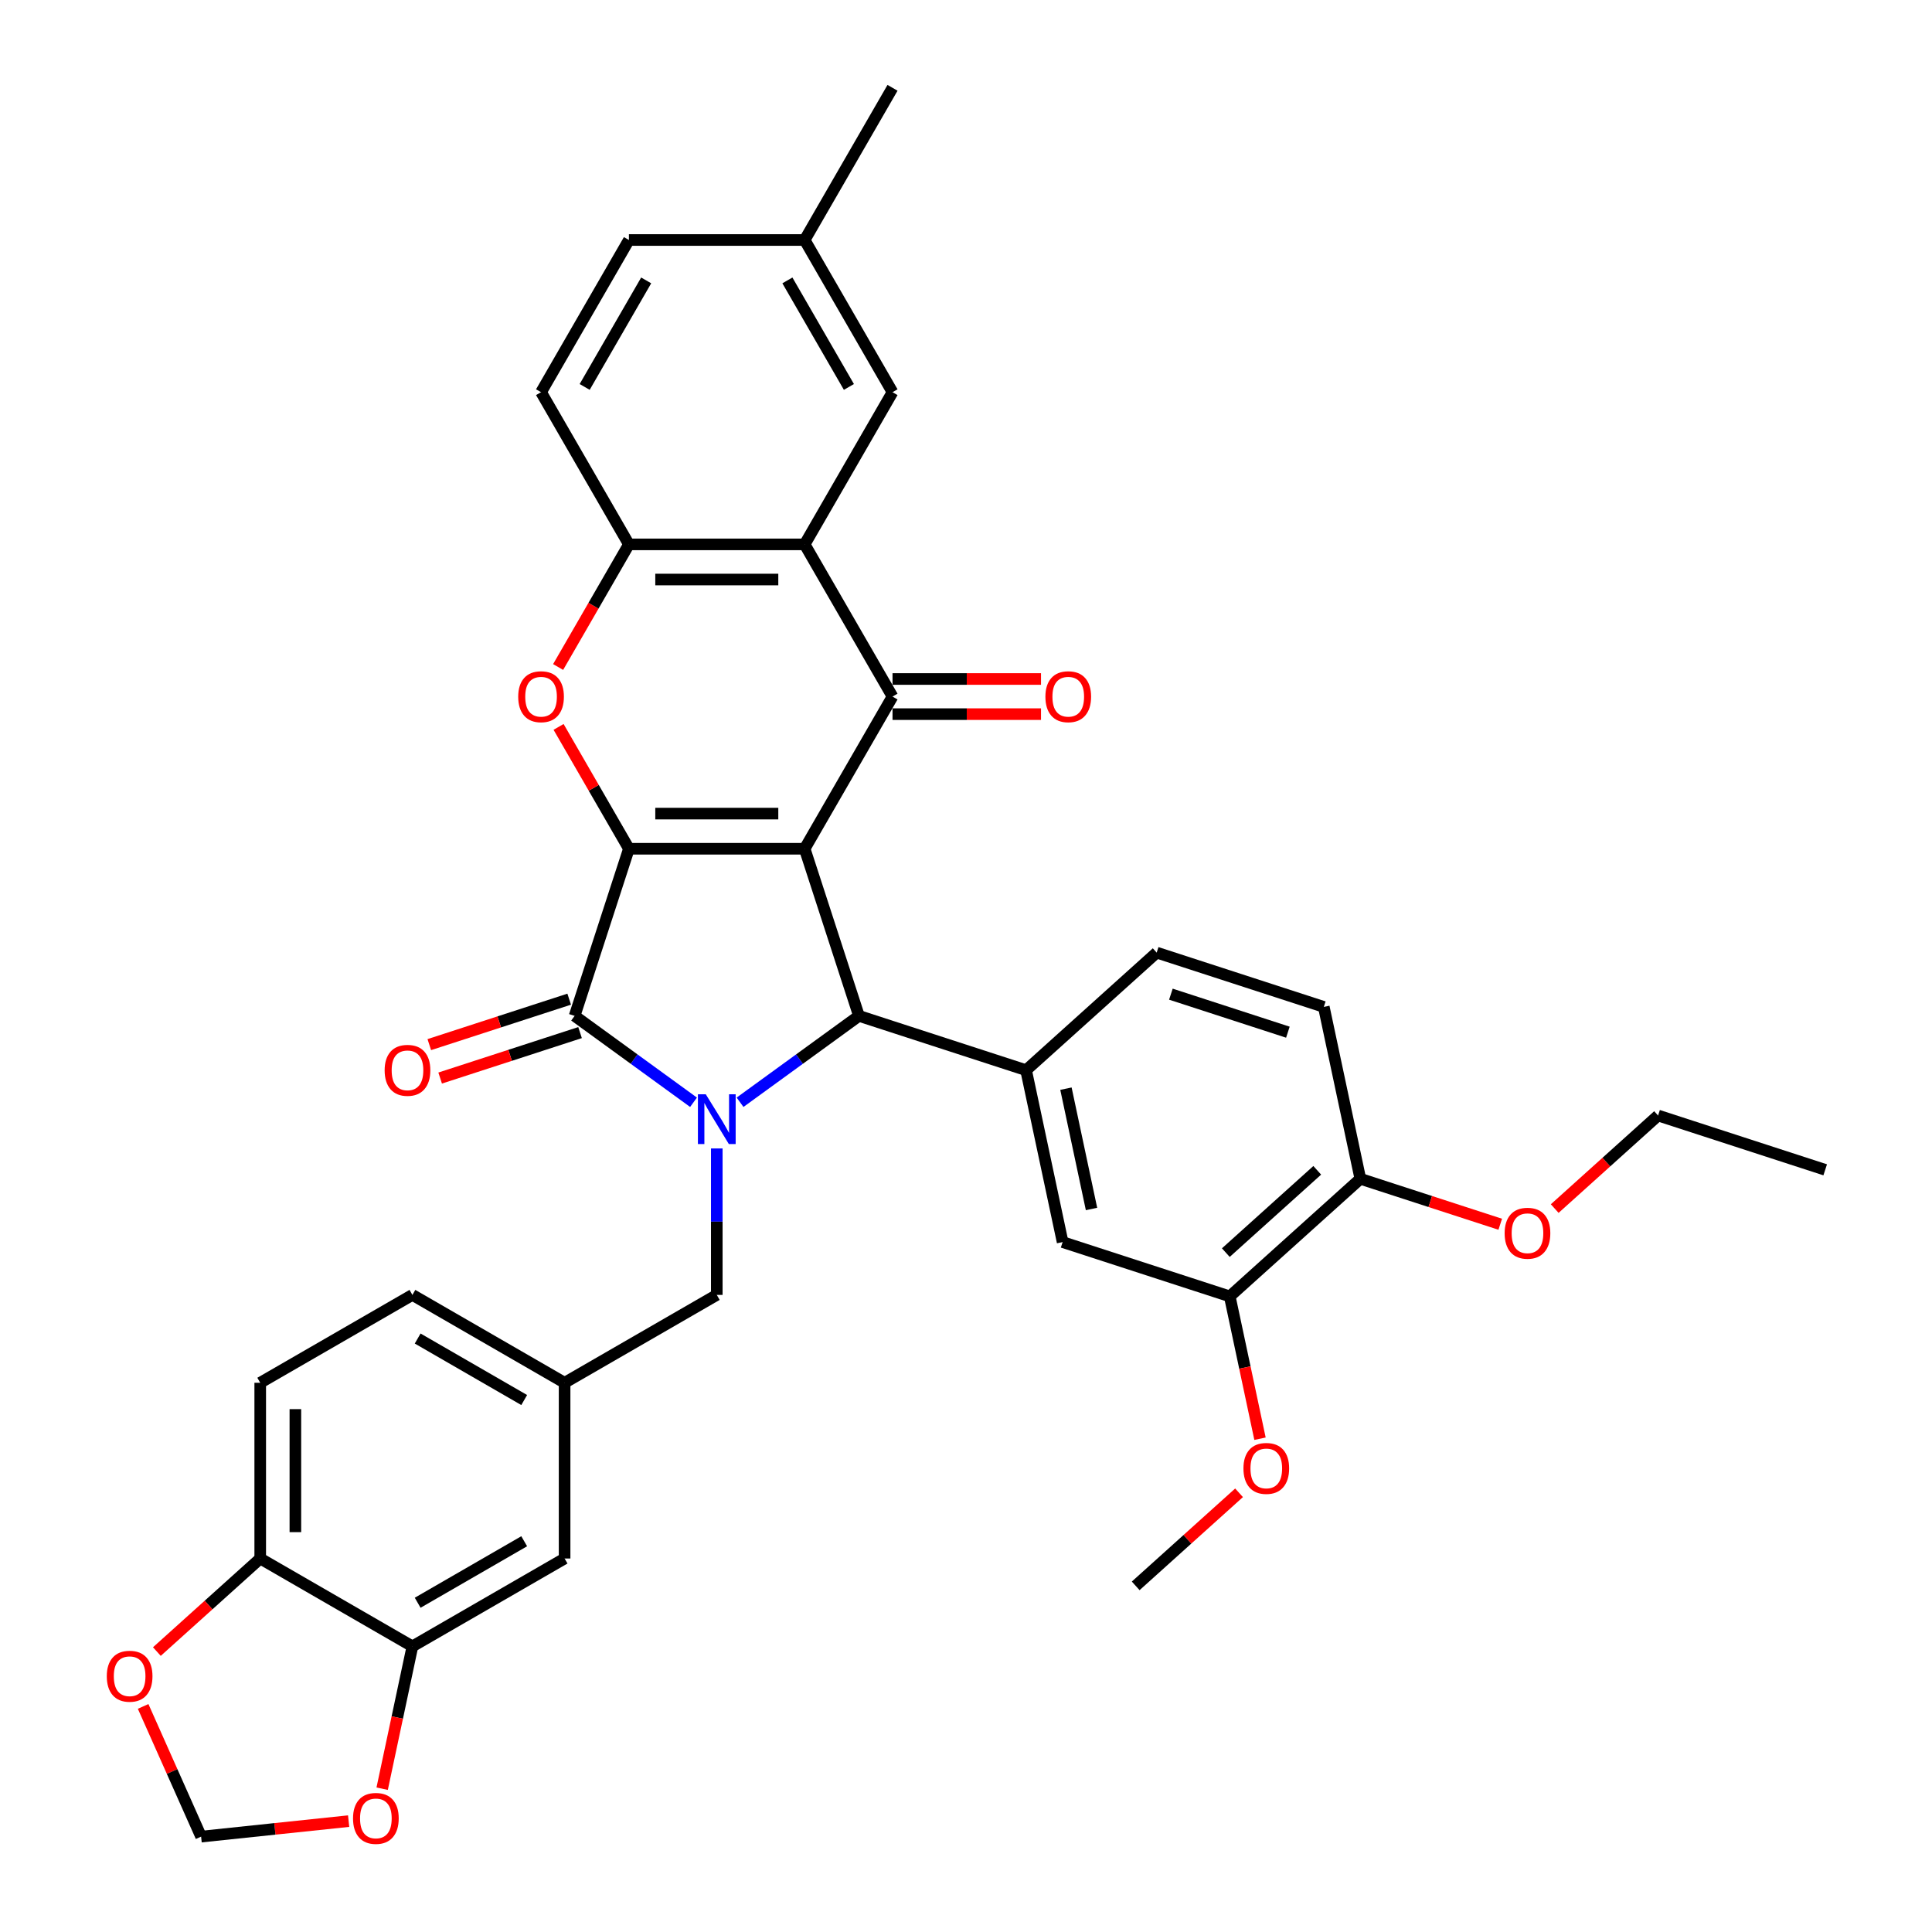 <?xml version='1.0' encoding='iso-8859-1'?>
<svg version='1.1' baseProfile='full'
              xmlns='http://www.w3.org/2000/svg'
                      xmlns:rdkit='http://www.rdkit.org/xml'
                      xmlns:xlink='http://www.w3.org/1999/xlink'
                  xml:space='preserve'
width='1000px' height='1000px' viewBox='0 0 1000 1000'>
<!-- END OF HEADER -->
<rect style='opacity:1.0;fill:#FFFFFF;stroke:none' width='1000' height='1000' x='0' y='0'> </rect>
<path class='bond-0' d='M 416.487,439.314 L 325.529,439.314' style='fill:none;fill-rule:evenodd;stroke:#000000;stroke-width:6px;stroke-linecap:butt;stroke-linejoin:miter;stroke-opacity:1' />
<path class='bond-0' d='M 402.843,421.122 L 339.173,421.122' style='fill:none;fill-rule:evenodd;stroke:#000000;stroke-width:6px;stroke-linecap:butt;stroke-linejoin:miter;stroke-opacity:1' />
<path class='bond-3' d='M 416.487,439.314 L 444.594,525.82' style='fill:none;fill-rule:evenodd;stroke:#000000;stroke-width:6px;stroke-linecap:butt;stroke-linejoin:miter;stroke-opacity:1' />
<path class='bond-4' d='M 416.487,439.314 L 461.966,360.542' style='fill:none;fill-rule:evenodd;stroke:#000000;stroke-width:6px;stroke-linecap:butt;stroke-linejoin:miter;stroke-opacity:1' />
<path class='bond-2' d='M 325.529,439.314 L 297.421,525.82' style='fill:none;fill-rule:evenodd;stroke:#000000;stroke-width:6px;stroke-linecap:butt;stroke-linejoin:miter;stroke-opacity:1' />
<path class='bond-5' d='M 325.529,439.314 L 307.321,407.778' style='fill:none;fill-rule:evenodd;stroke:#000000;stroke-width:6px;stroke-linecap:butt;stroke-linejoin:miter;stroke-opacity:1' />
<path class='bond-5' d='M 307.321,407.778 L 289.114,376.241' style='fill:none;fill-rule:evenodd;stroke:#FF0000;stroke-width:6px;stroke-linecap:butt;stroke-linejoin:miter;stroke-opacity:1' />
<path class='bond-1' d='M 383.051,570.534 L 413.823,548.177' style='fill:none;fill-rule:evenodd;stroke:#0000FF;stroke-width:6px;stroke-linecap:butt;stroke-linejoin:miter;stroke-opacity:1' />
<path class='bond-1' d='M 413.823,548.177 L 444.594,525.82' style='fill:none;fill-rule:evenodd;stroke:#000000;stroke-width:6px;stroke-linecap:butt;stroke-linejoin:miter;stroke-opacity:1' />
<path class='bond-9' d='M 371.008,594.438 L 371.008,632.34' style='fill:none;fill-rule:evenodd;stroke:#0000FF;stroke-width:6px;stroke-linecap:butt;stroke-linejoin:miter;stroke-opacity:1' />
<path class='bond-9' d='M 371.008,632.34 L 371.008,670.242' style='fill:none;fill-rule:evenodd;stroke:#000000;stroke-width:6px;stroke-linecap:butt;stroke-linejoin:miter;stroke-opacity:1' />
<path class='bond-36' d='M 358.965,570.534 L 328.193,548.177' style='fill:none;fill-rule:evenodd;stroke:#0000FF;stroke-width:6px;stroke-linecap:butt;stroke-linejoin:miter;stroke-opacity:1' />
<path class='bond-36' d='M 328.193,548.177 L 297.421,525.82' style='fill:none;fill-rule:evenodd;stroke:#000000;stroke-width:6px;stroke-linecap:butt;stroke-linejoin:miter;stroke-opacity:1' />
<path class='bond-13' d='M 294.611,517.17 L 258.407,528.933' style='fill:none;fill-rule:evenodd;stroke:#000000;stroke-width:6px;stroke-linecap:butt;stroke-linejoin:miter;stroke-opacity:1' />
<path class='bond-13' d='M 258.407,528.933 L 222.203,540.696' style='fill:none;fill-rule:evenodd;stroke:#FF0000;stroke-width:6px;stroke-linecap:butt;stroke-linejoin:miter;stroke-opacity:1' />
<path class='bond-13' d='M 300.232,534.471 L 264.028,546.234' style='fill:none;fill-rule:evenodd;stroke:#000000;stroke-width:6px;stroke-linecap:butt;stroke-linejoin:miter;stroke-opacity:1' />
<path class='bond-13' d='M 264.028,546.234 L 227.824,557.997' style='fill:none;fill-rule:evenodd;stroke:#FF0000;stroke-width:6px;stroke-linecap:butt;stroke-linejoin:miter;stroke-opacity:1' />
<path class='bond-7' d='M 444.594,525.82 L 531.101,553.928' style='fill:none;fill-rule:evenodd;stroke:#000000;stroke-width:6px;stroke-linecap:butt;stroke-linejoin:miter;stroke-opacity:1' />
<path class='bond-6' d='M 461.966,360.542 L 416.487,281.77' style='fill:none;fill-rule:evenodd;stroke:#000000;stroke-width:6px;stroke-linecap:butt;stroke-linejoin:miter;stroke-opacity:1' />
<path class='bond-14' d='M 461.966,369.638 L 500.396,369.638' style='fill:none;fill-rule:evenodd;stroke:#000000;stroke-width:6px;stroke-linecap:butt;stroke-linejoin:miter;stroke-opacity:1' />
<path class='bond-14' d='M 500.396,369.638 L 538.825,369.638' style='fill:none;fill-rule:evenodd;stroke:#FF0000;stroke-width:6px;stroke-linecap:butt;stroke-linejoin:miter;stroke-opacity:1' />
<path class='bond-14' d='M 461.966,351.446 L 500.396,351.446' style='fill:none;fill-rule:evenodd;stroke:#000000;stroke-width:6px;stroke-linecap:butt;stroke-linejoin:miter;stroke-opacity:1' />
<path class='bond-14' d='M 500.396,351.446 L 538.825,351.446' style='fill:none;fill-rule:evenodd;stroke:#FF0000;stroke-width:6px;stroke-linecap:butt;stroke-linejoin:miter;stroke-opacity:1' />
<path class='bond-37' d='M 288.883,345.243 L 307.206,313.507' style='fill:none;fill-rule:evenodd;stroke:#FF0000;stroke-width:6px;stroke-linecap:butt;stroke-linejoin:miter;stroke-opacity:1' />
<path class='bond-37' d='M 307.206,313.507 L 325.529,281.77' style='fill:none;fill-rule:evenodd;stroke:#000000;stroke-width:6px;stroke-linecap:butt;stroke-linejoin:miter;stroke-opacity:1' />
<path class='bond-8' d='M 416.487,281.77 L 325.529,281.77' style='fill:none;fill-rule:evenodd;stroke:#000000;stroke-width:6px;stroke-linecap:butt;stroke-linejoin:miter;stroke-opacity:1' />
<path class='bond-8' d='M 402.843,299.962 L 339.173,299.962' style='fill:none;fill-rule:evenodd;stroke:#000000;stroke-width:6px;stroke-linecap:butt;stroke-linejoin:miter;stroke-opacity:1' />
<path class='bond-15' d='M 416.487,281.77 L 461.966,202.998' style='fill:none;fill-rule:evenodd;stroke:#000000;stroke-width:6px;stroke-linecap:butt;stroke-linejoin:miter;stroke-opacity:1' />
<path class='bond-10' d='M 531.101,553.928 L 550.012,642.898' style='fill:none;fill-rule:evenodd;stroke:#000000;stroke-width:6px;stroke-linecap:butt;stroke-linejoin:miter;stroke-opacity:1' />
<path class='bond-10' d='M 551.731,563.491 L 564.969,625.77' style='fill:none;fill-rule:evenodd;stroke:#000000;stroke-width:6px;stroke-linecap:butt;stroke-linejoin:miter;stroke-opacity:1' />
<path class='bond-19' d='M 531.101,553.928 L 598.696,493.065' style='fill:none;fill-rule:evenodd;stroke:#000000;stroke-width:6px;stroke-linecap:butt;stroke-linejoin:miter;stroke-opacity:1' />
<path class='bond-24' d='M 325.529,281.77 L 280.05,202.998' style='fill:none;fill-rule:evenodd;stroke:#000000;stroke-width:6px;stroke-linecap:butt;stroke-linejoin:miter;stroke-opacity:1' />
<path class='bond-23' d='M 371.008,670.242 L 292.236,715.721' style='fill:none;fill-rule:evenodd;stroke:#000000;stroke-width:6px;stroke-linecap:butt;stroke-linejoin:miter;stroke-opacity:1' />
<path class='bond-12' d='M 550.012,642.898 L 636.518,671.006' style='fill:none;fill-rule:evenodd;stroke:#000000;stroke-width:6px;stroke-linecap:butt;stroke-linejoin:miter;stroke-opacity:1' />
<path class='bond-11' d='M 213.464,852.158 L 292.236,806.679' style='fill:none;fill-rule:evenodd;stroke:#000000;stroke-width:6px;stroke-linecap:butt;stroke-linejoin:miter;stroke-opacity:1' />
<path class='bond-11' d='M 216.184,829.582 L 271.324,797.746' style='fill:none;fill-rule:evenodd;stroke:#000000;stroke-width:6px;stroke-linecap:butt;stroke-linejoin:miter;stroke-opacity:1' />
<path class='bond-17' d='M 213.464,852.158 L 205.634,888.993' style='fill:none;fill-rule:evenodd;stroke:#000000;stroke-width:6px;stroke-linecap:butt;stroke-linejoin:miter;stroke-opacity:1' />
<path class='bond-17' d='M 205.634,888.993 L 197.805,925.829' style='fill:none;fill-rule:evenodd;stroke:#FF0000;stroke-width:6px;stroke-linecap:butt;stroke-linejoin:miter;stroke-opacity:1' />
<path class='bond-40' d='M 213.464,852.158 L 134.692,806.679' style='fill:none;fill-rule:evenodd;stroke:#000000;stroke-width:6px;stroke-linecap:butt;stroke-linejoin:miter;stroke-opacity:1' />
<path class='bond-30' d='M 636.518,671.006 L 644.348,707.841' style='fill:none;fill-rule:evenodd;stroke:#000000;stroke-width:6px;stroke-linecap:butt;stroke-linejoin:miter;stroke-opacity:1' />
<path class='bond-30' d='M 644.348,707.841 L 652.177,744.677' style='fill:none;fill-rule:evenodd;stroke:#FF0000;stroke-width:6px;stroke-linecap:butt;stroke-linejoin:miter;stroke-opacity:1' />
<path class='bond-39' d='M 636.518,671.006 L 704.113,610.143' style='fill:none;fill-rule:evenodd;stroke:#000000;stroke-width:6px;stroke-linecap:butt;stroke-linejoin:miter;stroke-opacity:1' />
<path class='bond-39' d='M 634.485,648.357 L 681.801,605.753' style='fill:none;fill-rule:evenodd;stroke:#000000;stroke-width:6px;stroke-linecap:butt;stroke-linejoin:miter;stroke-opacity:1' />
<path class='bond-27' d='M 461.966,202.998 L 416.487,124.226' style='fill:none;fill-rule:evenodd;stroke:#000000;stroke-width:6px;stroke-linecap:butt;stroke-linejoin:miter;stroke-opacity:1' />
<path class='bond-27' d='M 439.39,200.278 L 407.554,145.138' style='fill:none;fill-rule:evenodd;stroke:#000000;stroke-width:6px;stroke-linecap:butt;stroke-linejoin:miter;stroke-opacity:1' />
<path class='bond-16' d='M 134.692,806.679 L 134.692,715.721' style='fill:none;fill-rule:evenodd;stroke:#000000;stroke-width:6px;stroke-linecap:butt;stroke-linejoin:miter;stroke-opacity:1' />
<path class='bond-16' d='M 152.884,793.035 L 152.884,729.365' style='fill:none;fill-rule:evenodd;stroke:#000000;stroke-width:6px;stroke-linecap:butt;stroke-linejoin:miter;stroke-opacity:1' />
<path class='bond-18' d='M 134.692,806.679 L 107.944,830.763' style='fill:none;fill-rule:evenodd;stroke:#000000;stroke-width:6px;stroke-linecap:butt;stroke-linejoin:miter;stroke-opacity:1' />
<path class='bond-18' d='M 107.944,830.763 L 81.196,854.847' style='fill:none;fill-rule:evenodd;stroke:#FF0000;stroke-width:6px;stroke-linecap:butt;stroke-linejoin:miter;stroke-opacity:1' />
<path class='bond-20' d='M 180.454,942.61 L 142.274,946.623' style='fill:none;fill-rule:evenodd;stroke:#FF0000;stroke-width:6px;stroke-linecap:butt;stroke-linejoin:miter;stroke-opacity:1' />
<path class='bond-20' d='M 142.274,946.623 L 104.093,950.636' style='fill:none;fill-rule:evenodd;stroke:#000000;stroke-width:6px;stroke-linecap:butt;stroke-linejoin:miter;stroke-opacity:1' />
<path class='bond-41' d='M 74.087,883.241 L 89.09,916.938' style='fill:none;fill-rule:evenodd;stroke:#FF0000;stroke-width:6px;stroke-linecap:butt;stroke-linejoin:miter;stroke-opacity:1' />
<path class='bond-41' d='M 89.09,916.938 L 104.093,950.636' style='fill:none;fill-rule:evenodd;stroke:#000000;stroke-width:6px;stroke-linecap:butt;stroke-linejoin:miter;stroke-opacity:1' />
<path class='bond-25' d='M 598.696,493.065 L 685.202,521.173' style='fill:none;fill-rule:evenodd;stroke:#000000;stroke-width:6px;stroke-linecap:butt;stroke-linejoin:miter;stroke-opacity:1' />
<path class='bond-25' d='M 606.05,514.582 L 666.604,534.258' style='fill:none;fill-rule:evenodd;stroke:#000000;stroke-width:6px;stroke-linecap:butt;stroke-linejoin:miter;stroke-opacity:1' />
<path class='bond-21' d='M 292.236,806.679 L 292.236,715.721' style='fill:none;fill-rule:evenodd;stroke:#000000;stroke-width:6px;stroke-linecap:butt;stroke-linejoin:miter;stroke-opacity:1' />
<path class='bond-22' d='M 704.113,610.143 L 685.202,521.173' style='fill:none;fill-rule:evenodd;stroke:#000000;stroke-width:6px;stroke-linecap:butt;stroke-linejoin:miter;stroke-opacity:1' />
<path class='bond-31' d='M 704.113,610.143 L 740.317,621.906' style='fill:none;fill-rule:evenodd;stroke:#000000;stroke-width:6px;stroke-linecap:butt;stroke-linejoin:miter;stroke-opacity:1' />
<path class='bond-31' d='M 740.317,621.906 L 776.521,633.67' style='fill:none;fill-rule:evenodd;stroke:#FF0000;stroke-width:6px;stroke-linecap:butt;stroke-linejoin:miter;stroke-opacity:1' />
<path class='bond-28' d='M 292.236,715.721 L 213.464,670.242' style='fill:none;fill-rule:evenodd;stroke:#000000;stroke-width:6px;stroke-linecap:butt;stroke-linejoin:miter;stroke-opacity:1' />
<path class='bond-28' d='M 271.324,724.653 L 216.184,692.818' style='fill:none;fill-rule:evenodd;stroke:#000000;stroke-width:6px;stroke-linecap:butt;stroke-linejoin:miter;stroke-opacity:1' />
<path class='bond-38' d='M 280.05,202.998 L 325.529,124.226' style='fill:none;fill-rule:evenodd;stroke:#000000;stroke-width:6px;stroke-linecap:butt;stroke-linejoin:miter;stroke-opacity:1' />
<path class='bond-38' d='M 302.626,200.278 L 334.461,145.138' style='fill:none;fill-rule:evenodd;stroke:#000000;stroke-width:6px;stroke-linecap:butt;stroke-linejoin:miter;stroke-opacity:1' />
<path class='bond-26' d='M 134.692,715.721 L 213.464,670.242' style='fill:none;fill-rule:evenodd;stroke:#000000;stroke-width:6px;stroke-linecap:butt;stroke-linejoin:miter;stroke-opacity:1' />
<path class='bond-29' d='M 416.487,124.226 L 325.529,124.226' style='fill:none;fill-rule:evenodd;stroke:#000000;stroke-width:6px;stroke-linecap:butt;stroke-linejoin:miter;stroke-opacity:1' />
<path class='bond-33' d='M 416.487,124.226 L 461.966,45.455' style='fill:none;fill-rule:evenodd;stroke:#000000;stroke-width:6px;stroke-linecap:butt;stroke-linejoin:miter;stroke-opacity:1' />
<path class='bond-34' d='M 641.331,772.67 L 614.582,796.754' style='fill:none;fill-rule:evenodd;stroke:#FF0000;stroke-width:6px;stroke-linecap:butt;stroke-linejoin:miter;stroke-opacity:1' />
<path class='bond-34' d='M 614.582,796.754 L 587.834,820.839' style='fill:none;fill-rule:evenodd;stroke:#000000;stroke-width:6px;stroke-linecap:butt;stroke-linejoin:miter;stroke-opacity:1' />
<path class='bond-32' d='M 804.718,625.556 L 831.466,601.472' style='fill:none;fill-rule:evenodd;stroke:#FF0000;stroke-width:6px;stroke-linecap:butt;stroke-linejoin:miter;stroke-opacity:1' />
<path class='bond-32' d='M 831.466,601.472 L 858.214,577.388' style='fill:none;fill-rule:evenodd;stroke:#000000;stroke-width:6px;stroke-linecap:butt;stroke-linejoin:miter;stroke-opacity:1' />
<path class='bond-35' d='M 858.214,577.388 L 944.72,605.495' style='fill:none;fill-rule:evenodd;stroke:#000000;stroke-width:6px;stroke-linecap:butt;stroke-linejoin:miter;stroke-opacity:1' />
<path  class='atom-2' d='M 365.314 566.404
L 373.755 580.048
Q 374.592 581.394, 375.938 583.832
Q 377.284 586.27, 377.357 586.415
L 377.357 566.404
L 380.777 566.404
L 380.777 592.164
L 377.248 592.164
L 368.188 577.246
Q 367.133 575.5, 366.005 573.499
Q 364.914 571.498, 364.586 570.879
L 364.586 592.164
L 361.239 592.164
L 361.239 566.404
L 365.314 566.404
' fill='#0000FF'/>
<path  class='atom-6' d='M 268.225 360.615
Q 268.225 354.43, 271.282 350.973
Q 274.338 347.517, 280.05 347.517
Q 285.762 347.517, 288.818 350.973
Q 291.874 354.43, 291.874 360.615
Q 291.874 366.873, 288.782 370.438
Q 285.689 373.968, 280.05 373.968
Q 274.374 373.968, 271.282 370.438
Q 268.225 366.909, 268.225 360.615
M 280.05 371.057
Q 283.979 371.057, 286.09 368.437
Q 288.236 365.781, 288.236 360.615
Q 288.236 355.558, 286.09 353.011
Q 283.979 350.428, 280.05 350.428
Q 276.121 350.428, 273.974 352.974
Q 271.864 355.521, 271.864 360.615
Q 271.864 365.818, 273.974 368.437
Q 276.121 371.057, 280.05 371.057
' fill='#FF0000'/>
<path  class='atom-14' d='M 199.091 554.001
Q 199.091 547.815, 202.147 544.359
Q 205.203 540.903, 210.915 540.903
Q 216.627 540.903, 219.684 544.359
Q 222.74 547.815, 222.74 554.001
Q 222.74 560.258, 219.647 563.824
Q 216.555 567.353, 210.915 567.353
Q 205.239 567.353, 202.147 563.824
Q 199.091 560.295, 199.091 554.001
M 210.915 564.442
Q 214.845 564.442, 216.955 561.823
Q 219.101 559.167, 219.101 554.001
Q 219.101 548.943, 216.955 546.396
Q 214.845 543.813, 210.915 543.813
Q 206.986 543.813, 204.839 546.36
Q 202.729 548.907, 202.729 554.001
Q 202.729 559.203, 204.839 561.823
Q 206.986 564.442, 210.915 564.442
' fill='#FF0000'/>
<path  class='atom-15' d='M 541.099 360.615
Q 541.099 354.43, 544.155 350.973
Q 547.212 347.517, 552.924 347.517
Q 558.636 347.517, 561.692 350.973
Q 564.748 354.43, 564.748 360.615
Q 564.748 366.873, 561.656 370.438
Q 558.563 373.968, 552.924 373.968
Q 547.248 373.968, 544.155 370.438
Q 541.099 366.909, 541.099 360.615
M 552.924 371.057
Q 556.853 371.057, 558.963 368.437
Q 561.11 365.781, 561.11 360.615
Q 561.11 355.558, 558.963 353.011
Q 556.853 350.428, 552.924 350.428
Q 548.994 350.428, 546.848 352.974
Q 544.738 355.521, 544.738 360.615
Q 544.738 365.818, 546.848 368.437
Q 548.994 371.057, 552.924 371.057
' fill='#FF0000'/>
<path  class='atom-18' d='M 182.728 941.201
Q 182.728 935.016, 185.785 931.559
Q 188.841 928.103, 194.553 928.103
Q 200.265 928.103, 203.321 931.559
Q 206.377 935.016, 206.377 941.201
Q 206.377 947.459, 203.285 951.024
Q 200.192 954.554, 194.553 954.554
Q 188.877 954.554, 185.785 951.024
Q 182.728 947.495, 182.728 941.201
M 194.553 951.643
Q 198.482 951.643, 200.593 949.023
Q 202.739 946.367, 202.739 941.201
Q 202.739 936.144, 200.593 933.597
Q 198.482 931.014, 194.553 931.014
Q 190.624 931.014, 188.477 933.56
Q 186.367 936.107, 186.367 941.201
Q 186.367 946.404, 188.477 949.023
Q 190.624 951.643, 194.553 951.643
' fill='#FF0000'/>
<path  class='atom-19' d='M 55.273 867.614
Q 55.273 861.429, 58.329 857.973
Q 61.385 854.516, 67.097 854.516
Q 72.809 854.516, 75.866 857.973
Q 78.922 861.429, 78.922 867.614
Q 78.922 873.872, 75.829 877.438
Q 72.737 880.967, 67.097 880.967
Q 61.422 880.967, 58.329 877.438
Q 55.273 873.909, 55.273 867.614
M 67.097 878.056
Q 71.027 878.056, 73.137 875.437
Q 75.284 872.781, 75.284 867.614
Q 75.284 862.557, 73.137 860.01
Q 71.027 857.427, 67.097 857.427
Q 63.168 857.427, 61.021 859.974
Q 58.911 862.521, 58.911 867.614
Q 58.911 872.817, 61.021 875.437
Q 63.168 878.056, 67.097 878.056
' fill='#FF0000'/>
<path  class='atom-31' d='M 643.605 760.049
Q 643.605 753.864, 646.661 750.407
Q 649.717 746.951, 655.429 746.951
Q 661.141 746.951, 664.198 750.407
Q 667.254 753.864, 667.254 760.049
Q 667.254 766.307, 664.161 769.872
Q 661.069 773.401, 655.429 773.401
Q 649.753 773.401, 646.661 769.872
Q 643.605 766.343, 643.605 760.049
M 655.429 770.491
Q 659.359 770.491, 661.469 767.871
Q 663.615 765.215, 663.615 760.049
Q 663.615 754.991, 661.469 752.445
Q 659.359 749.861, 655.429 749.861
Q 651.5 749.861, 649.353 752.408
Q 647.243 754.955, 647.243 760.049
Q 647.243 765.251, 649.353 767.871
Q 651.5 770.491, 655.429 770.491
' fill='#FF0000'/>
<path  class='atom-32' d='M 778.795 638.323
Q 778.795 632.138, 781.851 628.682
Q 784.907 625.225, 790.619 625.225
Q 796.331 625.225, 799.387 628.682
Q 802.444 632.138, 802.444 638.323
Q 802.444 644.581, 799.351 648.147
Q 796.258 651.676, 790.619 651.676
Q 784.943 651.676, 781.851 648.147
Q 778.795 644.617, 778.795 638.323
M 790.619 648.765
Q 794.548 648.765, 796.659 646.146
Q 798.805 643.49, 798.805 638.323
Q 798.805 633.266, 796.659 630.719
Q 794.548 628.136, 790.619 628.136
Q 786.69 628.136, 784.543 630.683
Q 782.433 633.23, 782.433 638.323
Q 782.433 643.526, 784.543 646.146
Q 786.69 648.765, 790.619 648.765
' fill='#FF0000'/>
</svg>

